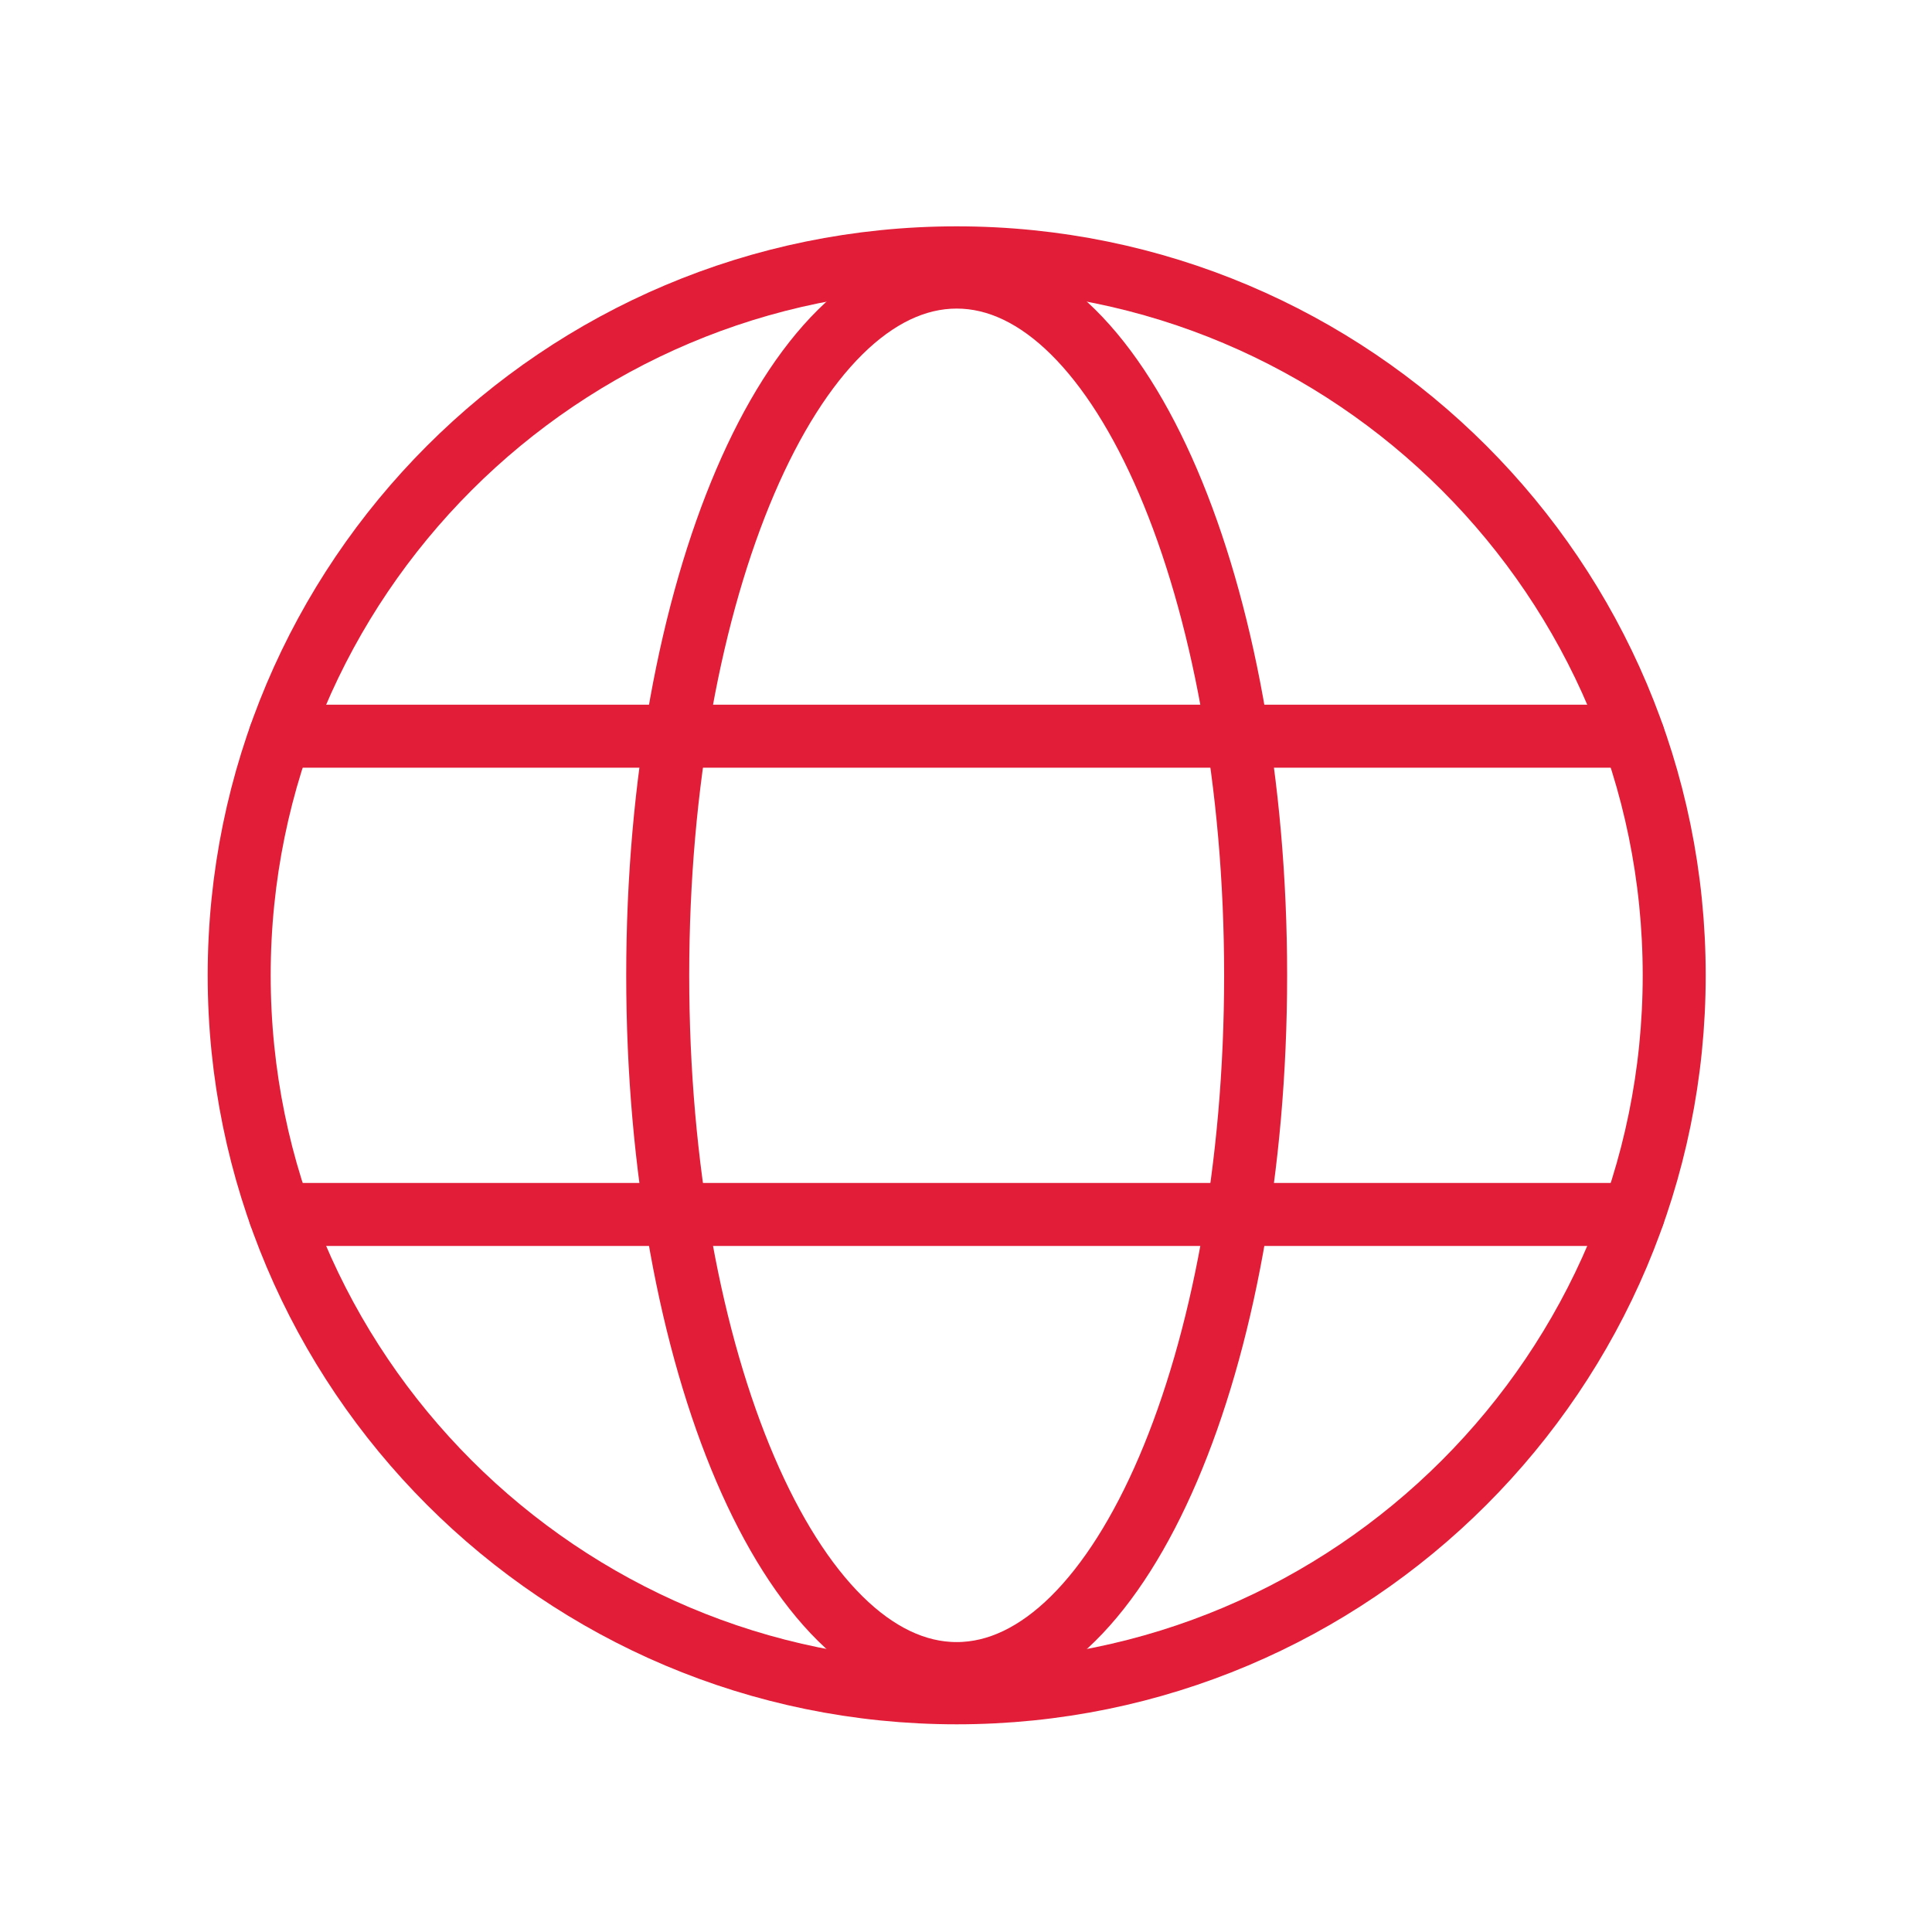 <svg width="46" height="46" viewBox="0 0 46 46" fill="none" xmlns="http://www.w3.org/2000/svg">
<path d="M22.779 40.305C32.214 40.305 39.862 32.657 39.862 23.222C39.862 13.787 32.214 6.139 22.779 6.139C13.344 6.139 5.695 13.787 5.695 23.222C5.695 32.657 13.344 40.305 22.779 40.305Z" stroke="#E11D38" stroke-width="1.5" stroke-linecap="round" stroke-linejoin="round"/>
<path d="M6.668 17.528H38.889" stroke="#E11D38" stroke-width="1.5" stroke-linecap="round" stroke-linejoin="round"/>
<path d="M6.668 28.916H38.889" stroke="#E11D38" stroke-width="1.5" stroke-linecap="round" stroke-linejoin="round"/>
<path d="M22.778 39.847C26.709 39.847 29.896 32.404 29.896 23.222C29.896 14.041 26.709 6.597 22.778 6.597C18.847 6.597 15.66 14.041 15.66 23.222C15.66 32.404 18.847 39.847 22.778 39.847Z" stroke="#E11D38" stroke-width="1.5" stroke-linecap="round" stroke-linejoin="round"/>
</svg>
